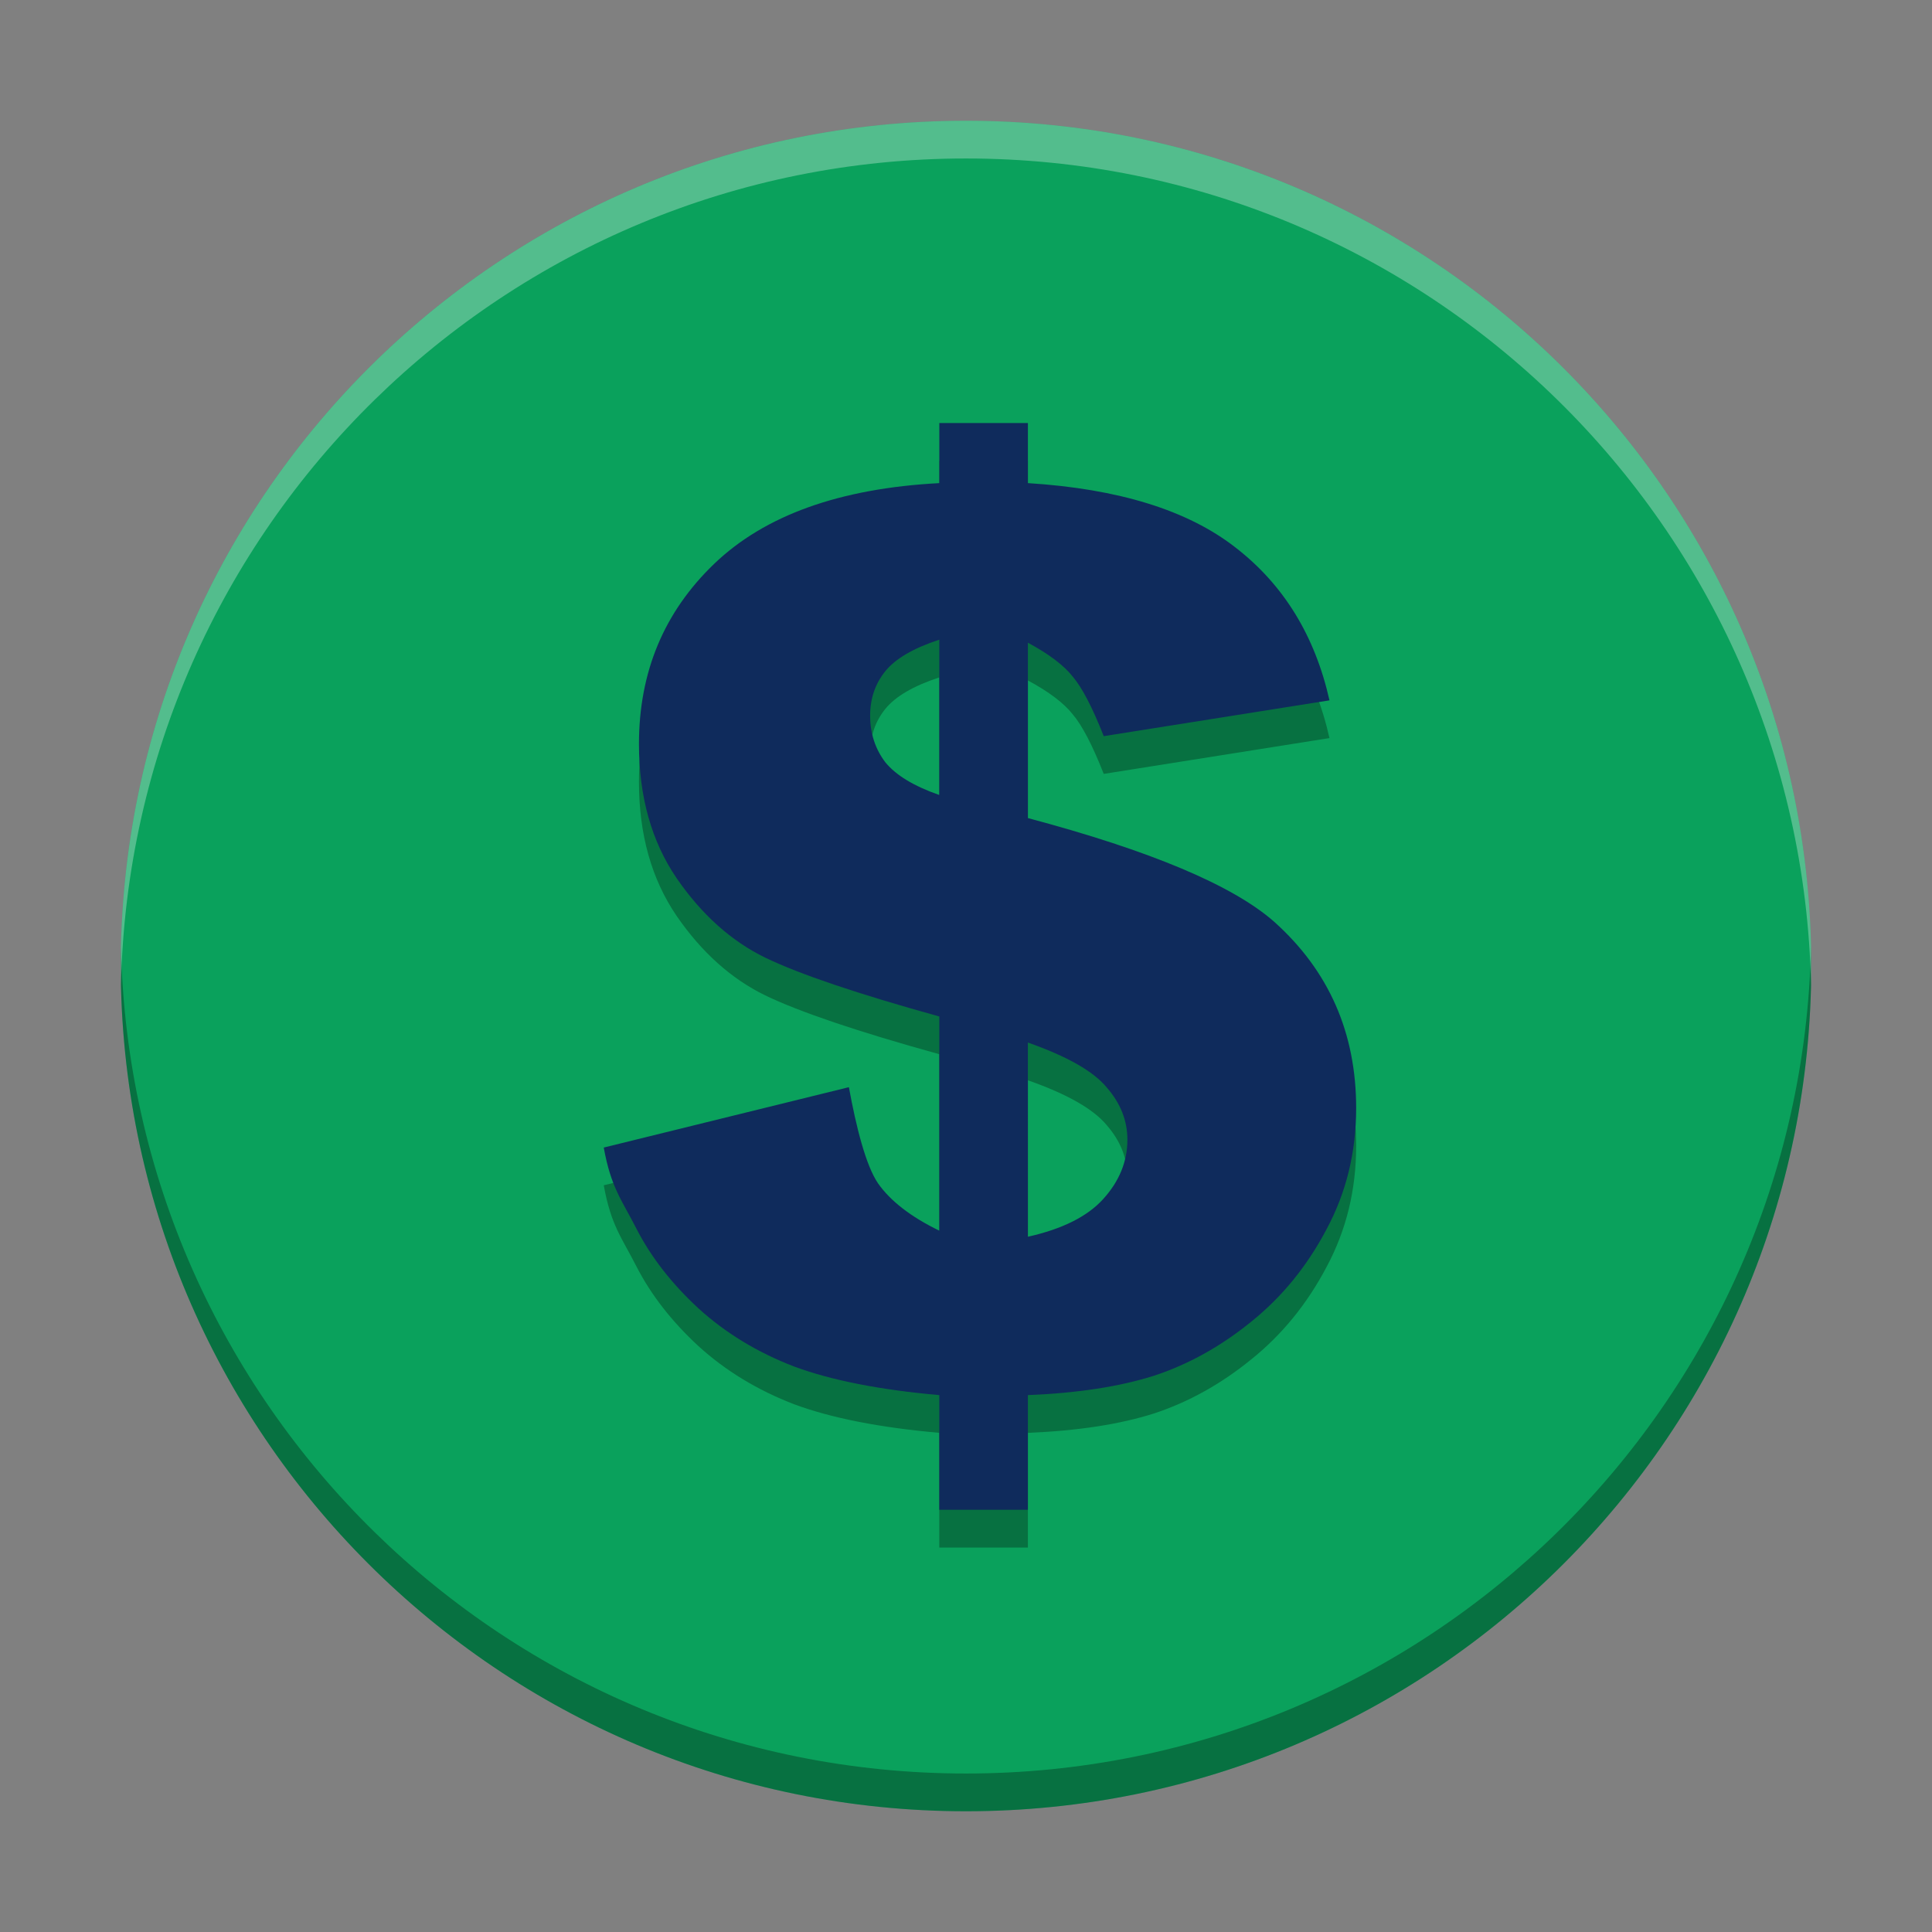 <svg width="512" height="512" version="1.1" viewBox="0 0 384 384" xmlns="http://www.w3.org/2000/svg"><rect x="0" y="0" width="384" height="384" fill="#808080" stroke="none"/><defs><clipPath><rect width="384" height="384"/></clipPath><clipPath><rect width="384" height="384"/></clipPath></defs><path d="m360 192c0 92.785-75.215 168-168 168-92.785 0-168-75.215-168-168 0-92.785 75.215-168 168-168 92.785 0 168 75.215 168 168z" fill="#0aa15c"/><path d="m264.24 146.7-44.863 7.117c-2.25-5.711-4.301-9.648-6.148-11.82-1.77-2.25-4.746-4.504-8.926-6.754v34.855c24.441 6.512 40.762 13.387 48.965 20.621 10.855 9.73 16.281 22.07 16.281 37.027 0 8.762-1.969 16.805-5.91 24.121-3.859 7.316-8.844 13.426-14.953 18.332-6.031 4.902-12.461 8.48-19.297 10.73-6.836 2.172-15.195 3.457-25.086 3.859v22.797h-17.609v-22.797c-11.816-1.043-21.426-2.934-28.824-5.668-7.316-2.812-13.668-6.672-19.055-11.578-5.305-4.902-9.406-10.168-12.301-15.797-2.894-5.711-5.062-8.121-6.512-16.16l48.723-12c1.449 7.957 3.379 15.578 5.789 19.113 2.492 3.539 6.555 6.676 12.184 9.406v-42.57c-16.242-4.504-27.781-8.402-34.613-11.699-6.754-3.297-12.625-8.562-17.609-15.801-4.984-7.316-7.477-16.199-7.477-26.652 0-14.312 4.984-26.25 14.953-35.82 10.051-9.648 24.965-14.992 44.746-16.039v-11.938h17.605v11.938c18.012 1.129 31.762 5.387 41.246 12.785 9.57 7.394 15.801 17.527 18.695 30.391zm-77.547-12.059c-5.144 1.688-8.723 3.777-10.734 6.269-2.008 2.492-3.012 5.426-3.012 8.805 0 3.539 1.004 6.633 3.012 9.285 2.094 2.574 5.672 4.746 10.734 6.512zm17.609 118.67c6.832-1.527 11.816-4.019 14.953-7.477 3.215-3.539 4.824-7.477 4.824-11.82 0-3.777-1.367-7.234-4.102-10.371-2.652-3.215-7.879-6.191-15.676-8.926z" opacity=".3"/><path d="m264.24 139.2-44.863 7.117c-2.25-5.711-4.301-9.648-6.148-11.82-1.77-2.25-4.746-4.504-8.926-6.754v34.855c24.441 6.512 40.762 13.387 48.965 20.621 10.855 9.73 16.281 22.07 16.281 37.027 0 8.762-1.969 16.805-5.91 24.121-3.859 7.316-8.844 13.426-14.953 18.332-6.031 4.902-12.461 8.48-19.297 10.73-6.836 2.172-15.195 3.457-25.086 3.859v22.797h-17.609v-22.797c-11.816-1.043-21.426-2.934-28.824-5.668-7.316-2.812-13.668-6.672-19.055-11.578-5.305-4.902-9.406-10.168-12.301-15.797-2.894-5.711-5.062-8.121-6.512-16.16l48.723-12c1.449 7.957 3.379 15.578 5.789 19.113 2.492 3.539 6.555 6.676 12.184 9.406v-42.57c-16.242-4.504-27.781-8.402-34.613-11.699-6.754-3.297-12.625-8.562-17.609-15.801-4.984-7.316-7.477-16.199-7.477-26.652 0-14.312 4.984-26.25 14.953-35.82 10.051-9.648 24.965-14.992 44.746-16.039v-11.938h17.605v11.938c18.012 1.129 31.762 5.387 41.246 12.785 9.57 7.394 15.801 17.527 18.695 30.391zm-77.547-12.059c-5.144 1.688-8.723 3.777-10.734 6.269-2.008 2.492-3.012 5.426-3.012 8.805 0 3.539 1.004 6.633 3.012 9.285 2.094 2.574 5.672 4.746 10.734 6.512zm17.609 118.67c6.832-1.527 11.816-4.019 14.953-7.477 3.215-3.539 4.824-7.477 4.824-11.82 0-3.777-1.367-7.234-4.102-10.371-2.652-3.215-7.879-6.191-15.676-8.926z" fill="#0f2b5c"/><path transform="scale(.75)" d="m32.062 251c-0.036 1.663-0.062 3.328-0.062 5 0 123.71 100.29 224 224 224 123.71 0 224-100.29 224-224 0-1.672-0.026-3.337-0.062-5-2.66 121.4-101.9 219-223.94 219s-221.28-97.597-223.94-219z" opacity=".3" stroke-width="1.333"/><path transform="scale(.75)" d="m256 32c-123.71 0-224 100.29-224 224 0 1.672 0.026 3.337 0.062 5 2.66-121.4 101.9-219 223.94-219 122.04 0 221.28 97.597 223.94 219 0.036-1.663 0.062-3.328 0.062-5 0-123.71-100.29-224-224-224z" fill="#fff" opacity=".3" stroke-width="1.333"/></svg>
